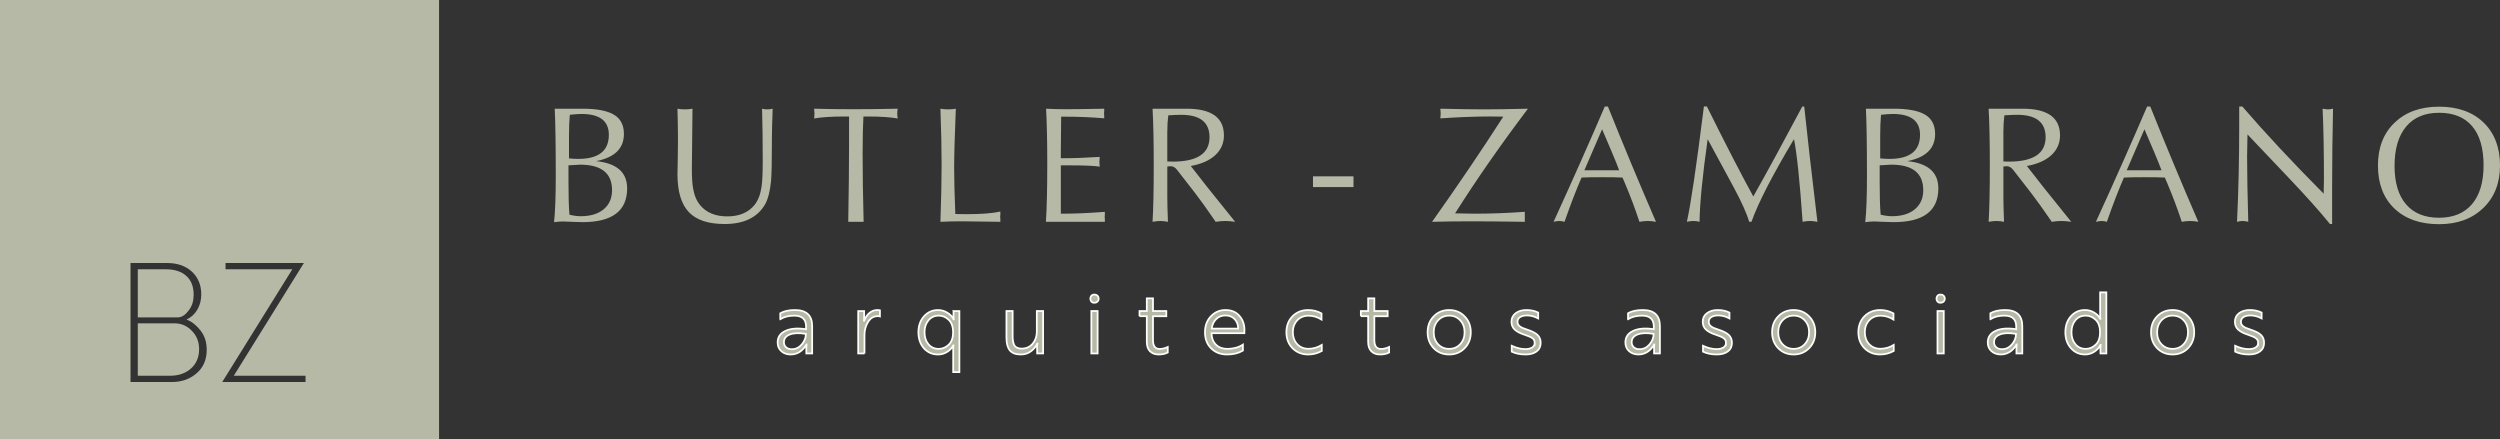 <?xml version="1.0" encoding="UTF-8"?>
<!-- Creator: CorelDRAW 2021 (64-Bit) -->
<svg xmlns="http://www.w3.org/2000/svg" xmlns:xlink="http://www.w3.org/1999/xlink" xmlns:xodm="http://www.corel.com/coreldraw/odm/2003" xml:space="preserve" width="107.718mm" height="18.918mm" version="1.1" style="shape-rendering:geometricPrecision; text-rendering:geometricPrecision; image-rendering:optimizeQuality; fill-rule:evenodd; clip-rule:evenodd" viewBox="0 0 10937.22 1920.82">
 <rect x="0" y="0" width="10937.22" height="1920.82" fill="#333333" stroke="none"/>
 <defs>
  <style type="text/css">
   <![CDATA[
    .str0 {stroke:#FEFEFE;stroke-width:7.74;stroke-miterlimit:22.926}
    .fil0 {fill:#B6B9A5}
   ]]>
  </style>
 </defs>
 <g id="Capa_x0020_1">
  <path class="fil0" d="M2487.02 723.23l0 71.84c0,64.78 1.36,112.88 4.33,144.28 18.3,4.33 34.75,6.55 49.34,6.55 42.52,0 75.91,-10.13 100.39,-30.41 24.36,-20.4 36.59,-48.1 36.59,-83.46 0,-74.43 -46.6,-111.64 -139.95,-111.64 -7.67,0 -24.61,1 -50.7,2.84zm-63.05 248.63c4.94,-46.36 7.42,-113 7.42,-199.91 0,-136.25 -1.48,-235.03 -4.58,-296.35 21.27,0 32.89,0 34.87,0 4.82,0 16.94,0 36.47,0 19.66,0 36.59,0 51.06,0 61.81,0 107.31,8.65 136.62,26.08 29.18,17.31 43.76,45.5 43.76,84.57 0,63.18 -40.54,102.73 -121.65,118.68 90.5,9.15 135.75,48.96 135.75,119.3 0,98.42 -65.29,147.62 -195.72,147.62 -12.11,0 -27.57,-0.5 -46.48,-1.48 -18.79,-0.98 -31.9,-1.48 -39.07,-1.48 -8.29,0 -21.02,0.98 -38.45,2.96zm65.28 -278.92c14.47,1.48 27.94,2.22 40.55,2.22 89.14,0 133.77,-35.11 133.77,-105.21 0,-60.95 -39.81,-91.37 -119.3,-91.37 -13.97,0 -31.16,1.24 -51.44,3.59 -2.35,26.58 -3.58,57.85 -3.58,93.59l0 97.18zm474.47 -217.35c9.65,1.97 20.28,2.84 31.9,2.84 12.98,0 24.36,-0.87 33.99,-2.84l-2.84 263.34c0,36.72 1.74,64.41 5.08,83.2 4.81,30.92 15.2,56.01 31.15,75.3 27.08,32.77 66.64,49.2 118.82,49.2 52.67,0 92.48,-16.94 119.55,-50.69 15.45,-19.41 25.6,-46 30.42,-79.75 3.33,-22.75 5.07,-60.71 5.07,-113.74 0,-81.73 -0.98,-157.27 -2.96,-226.87 7.29,1.97 14.71,2.84 22.5,2.84 8.65,0 16.69,-0.87 23.86,-2.84 -2.22,62.31 -3.34,106.32 -3.34,131.91l0 18.79c0,78.75 -1.24,133.4 -3.58,163.82 -4.45,45.86 -13.11,80.49 -26.08,103.61 -33.38,57.49 -92.36,86.29 -176.93,86.29 -71.96,0 -124.5,-17.56 -157.26,-52.54 -32.89,-34.99 -49.34,-90.25 -49.34,-165.55 0,-2.96 0.38,-21.02 1.12,-54.39 0.74,-33.38 1.11,-65.03 1.11,-94.96 0,-39.19 -0.74,-84.81 -2.22,-136.98zm747.22 494.78c2.36,-132.79 3.58,-246.03 3.58,-339.75l0 -120.92 -19.54 0c-57.49,0 -101.87,2.84 -133.28,8.66 1,-8.78 1.48,-15.45 1.48,-20.28 0,-5.32 -0.49,-12.86 -1.48,-22.5 55.02,1.48 112.75,2.22 173.09,2.22 61.45,0 125.62,-0.74 192.74,-2.22 -1.48,6.31 -2.22,13.23 -2.22,21.02 0,7.29 0.74,14.46 2.22,21.76 -32.51,-5.82 -75.53,-8.66 -128.95,-8.66l-21.14 0c-2.35,40.07 -3.58,94.21 -3.58,162.21 0,87.9 1.48,187.43 4.45,298.45 -6.79,0 -17.68,0 -32.63,0 -14.97,0 -26.58,0 -34.75,0zm403.27 0c3.46,-98.54 5.2,-180.87 5.2,-247.03 0,-73.93 -1.74,-156.52 -5.2,-247.76 10.14,1.97 21.52,2.84 34,2.84 12.61,0 23.74,-0.87 33.37,-2.84 -4.81,119.3 -7.29,204.98 -7.29,257.16 0,51.18 1.73,119.06 5.07,203.5 9.65,0.5 26.08,0.74 49.34,0.74 64.16,0 113.5,-3.83 147.74,-11.49 0.12,2.35 0.12,5.93 0,10.87 -0.5,4.82 -0.75,8.66 -0.75,11.5 0,2.47 0.25,6.06 0.75,10.87 0.12,4.82 0.12,8.78 0,11.63l-168.02 -2.22c-33.88,0 -65.29,0.74 -94.21,2.22zm461.5 0c3.96,-59.47 5.94,-143.66 5.94,-252.83 0,-98.54 -1.74,-179.15 -5.2,-241.95 27.58,1.48 57,2.22 88.4,2.22 32.27,0 87.67,-0.74 165.92,-2.22 0,1.97 0,5.31 0,10.13 -0.49,4.82 -0.74,8.41 -0.74,10.88 0,1.85 0.25,5.31 0.74,10.13 0,4.82 0,8.41 0,10.88 -55.13,-4.82 -112.26,-7.18 -171.73,-7.18l-16.57 0c-0.98,57.49 -1.48,108.43 -1.48,152.82l0 28.93 12.99 0c44.5,0 96.8,-1.98 157.14,-5.81 -0.98,9.64 -1.36,17.18 -1.36,22.5 0,4.82 0.38,11.49 1.36,20.28 -21.14,-3.84 -66.52,-5.82 -136.24,-5.82l-33.88 0 0 34.75c0,21.26 0,80.11 0,176.67l18.17 0c43.65,0 101.76,-2.6 174.45,-7.91 0,2.47 0,6.06 0,10.87 -0.49,4.82 -0.74,8.54 -0.74,10.88 0,2.47 0.25,6.06 0.74,10.87 0,4.82 0,8.41 0,10.88 -26.08,0 -67.38,0 -123.88,0 -58.47,0 -103.11,0 -134.02,0zm466.56 0c3.46,-56.01 5.2,-138.35 5.2,-247.03 0,-104.84 -1.74,-187.42 -5.2,-247.76 18.43,0 29.42,0 33.38,0 9.15,0 26.46,0 52.17,0 25.6,0 46.86,0 63.67,0 108.67,0 163.08,38.94 163.08,116.96 0,33.75 -12.49,62.31 -37.33,85.68 -24.86,23.36 -60.71,39.31 -107.69,47.97 34.37,45.25 99.03,126.73 194.23,244.18 -15.94,-2.48 -30.41,-3.58 -43.4,-3.58 -12.48,0 -26.45,1.11 -41.9,3.58 -38.09,-55.51 -68.13,-97.54 -90.25,-125.99l-78.76 -101.38c-8.15,-10.63 -17.8,-15.94 -28.93,-15.94 -2.35,0 -6.92,0.49 -13.73,1.48l0 132.53c0,27.94 1,64.41 2.84,109.29 -12.11,-2.48 -23.24,-3.58 -33.37,-3.58 -9.65,0 -21.02,1.11 -34,3.58zm64.54 -264.08c5.82,0.5 13.73,0.74 23.86,0.74 107.19,0 160.85,-35.61 160.85,-106.69 0,-65.41 -41.42,-98.04 -124.13,-98.04 -14.35,0 -33.13,0.74 -56.25,2.22 -2.84,21.26 -4.34,46 -4.34,74.06l0 127.71zm637.31 112.01l0 -46.74 177.29 0 0 46.74 -177.29 0zm520.96 152.07c113,-159.37 216.85,-312.67 311.55,-460.05 -12.61,-0.49 -31.89,-0.74 -57.98,-0.74 -65.29,0 -137.61,2.84 -217.36,8.29 1,-9.77 1.48,-16.81 1.48,-21.14 0,-5.32 -0.49,-12.37 -1.48,-21.14 84.94,1.97 148.98,2.84 192,2.84 42.53,0 106.21,-0.87 191.26,-2.84 -119.3,157.88 -225.63,310.57 -318.73,457.81 38.45,1 67.39,1.48 86.67,1.48 68.99,0 141.68,-2.72 218.34,-8.28 0,4.81 0,11.99 0,21.51 0,10.02 0,17.43 0,22.26 -104.1,-1.48 -181.13,-2.22 -230.71,-2.22 -59.34,0 -117.7,0.74 -175.06,2.22zm531.6 0c85.55,-187.3 160.23,-355.44 224.03,-504.43l13.72 0c67.75,169.13 137.85,337.27 210.3,504.43 -13.1,-2.48 -24.85,-3.58 -35.48,-3.58 -11.13,0 -23.5,1.11 -36.97,3.58 -17.93,-54.65 -38.45,-109.54 -61.69,-164.68l-12.37 -28.93c-19.78,-1 -49.45,-1.49 -89.14,-1.49 -40.06,0 -70.1,0.5 -89.88,1.49 -22.75,51.67 -47.6,116.22 -74.68,193.61 -8.16,-2.48 -16.19,-3.58 -23.86,-3.58 -5.32,0 -13.35,1.11 -23.98,3.58zm134.76 -225.51c2.84,0 10.39,0 22.5,0 11.99,0 22.88,0 32.52,0 7.29,0 21.76,0 43.52,0 21.76,0 39.56,0 53.53,0l-12.24 -31.89c-6.31,-16.33 -27.08,-65.53 -62.31,-147.5l-77.52 179.39zm448.39 225.51c16.94,-74.92 41.79,-243.07 74.55,-504.43l12.99 -0.38c79.99,161.47 147.74,292.77 203.13,393.91 61.81,-109.67 133.15,-240.84 214.26,-393.53l8.53 0.12c12.73,122.15 31.9,290.29 57.73,504.43 -11.99,-2.47 -22.74,-3.71 -32.39,-3.71 -9.65,0 -20.4,1.11 -32.39,3.58 -12.61,-180.26 -25.22,-300.68 -37.83,-361.63 -94.82,158.74 -156.77,279.16 -185.82,361.38l-10.02 0.24c-10.13,-34.99 -32.89,-85.68 -68.49,-152.07l-113.25 -209.32c-22.75,160.6 -34.49,281.02 -35.49,361.38 -9.64,-2.48 -18.54,-3.58 -26.7,-3.58 -8.15,0 -17.8,1.11 -28.81,3.58zm843.52 -247.15l0 71.84c0,64.78 1.36,112.88 4.33,144.28 18.3,4.33 34.75,6.55 49.34,6.55 42.52,0 75.91,-10.13 100.39,-30.41 24.36,-20.4 36.59,-48.1 36.59,-83.46 0,-74.43 -46.6,-111.64 -139.95,-111.64 -7.67,0 -24.61,1 -50.7,2.84zm-63.05 248.63c4.94,-46.36 7.42,-113 7.42,-199.91 0,-136.25 -1.48,-235.03 -4.58,-296.35 21.27,0 32.89,0 34.87,0 4.82,0 16.94,0 36.47,0 19.66,0 36.59,0 51.06,0 61.81,0 107.31,8.65 136.62,26.08 29.18,17.31 43.76,45.5 43.76,84.57 0,63.18 -40.54,102.73 -121.65,118.68 90.5,9.15 135.75,48.96 135.75,119.3 0,98.42 -65.29,147.62 -195.72,147.62 -12.11,0 -27.57,-0.5 -46.48,-1.48 -18.79,-0.98 -31.9,-1.48 -39.07,-1.48 -8.29,0 -21.02,0.98 -38.45,2.96zm65.28 -278.92c14.47,1.48 27.94,2.22 40.55,2.22 89.14,0 133.77,-35.11 133.77,-105.21 0,-60.95 -39.81,-91.37 -119.3,-91.37 -13.97,0 -31.16,1.24 -51.44,3.59 -2.35,26.58 -3.58,57.85 -3.58,93.59l0 97.18zm474.47 277.44c3.46,-56.01 5.2,-138.35 5.2,-247.03 0,-104.84 -1.74,-187.42 -5.2,-247.76 18.43,0 29.42,0 33.38,0 9.15,0 26.46,0 52.17,0 25.6,0 46.86,0 63.67,0 108.67,0 163.08,38.94 163.08,116.96 0,33.75 -12.49,62.31 -37.33,85.68 -24.86,23.36 -60.71,39.31 -107.69,47.97 34.37,45.25 99.03,126.73 194.23,244.18 -15.94,-2.48 -30.41,-3.58 -43.4,-3.58 -12.48,0 -26.45,1.11 -41.9,3.58 -38.09,-55.51 -68.13,-97.54 -90.25,-125.99l-78.76 -101.38c-8.15,-10.63 -17.8,-15.94 -28.93,-15.94 -2.35,0 -6.92,0.49 -13.73,1.48l0 132.53c0,27.94 1,64.41 2.84,109.29 -12.11,-2.48 -23.24,-3.58 -33.37,-3.58 -9.65,0 -21.02,1.11 -34,3.58zm64.54 -264.08c5.82,0.5 13.73,0.74 23.86,0.74 107.19,0 160.85,-35.61 160.85,-106.69 0,-65.41 -41.42,-98.04 -124.13,-98.04 -14.35,0 -33.13,0.74 -56.25,2.22 -2.84,21.26 -4.34,46 -4.34,74.06l0 127.71zm404.75 264.08c85.55,-187.3 160.23,-355.44 224.03,-504.43l13.72 0c67.75,169.13 137.85,337.27 210.3,504.43 -13.1,-2.48 -24.85,-3.58 -35.48,-3.58 -11.13,0 -23.5,1.11 -36.97,3.58 -17.93,-54.65 -38.45,-109.54 -61.69,-164.68l-12.37 -28.93c-19.78,-1 -49.45,-1.49 -89.14,-1.49 -40.06,0 -70.1,0.5 -89.88,1.49 -22.75,51.67 -47.6,116.22 -74.68,193.61 -8.16,-2.48 -16.19,-3.58 -23.86,-3.58 -5.32,0 -13.35,1.11 -23.98,3.58zm134.76 -225.51c2.84,0 10.39,0 22.5,0 11.99,0 22.88,0 32.52,0 7.29,0 21.76,0 43.52,0 21.76,0 39.56,0 53.53,0l-12.24 -31.89c-6.31,-16.33 -27.08,-65.53 -62.31,-147.5l-77.52 179.39zm482.52 225.51c6.43,-130.43 9.65,-272.99 9.65,-427.66l0 -76.77 13.6 0c100.89,116.96 219.57,244.05 355.82,381.29 0.86,-32.89 1.24,-54.15 1.24,-63.79 0,-118.32 -1.86,-220.93 -5.82,-307.84 10.64,1.97 18.43,2.84 23.25,2.84 5.31,0 12.73,-0.87 22.38,-2.84 -2.6,110.16 -3.96,223.41 -3.96,339.87 0,41.04 0,95.94 0,164.56l-9.65 -0.12c-40.55,-50.7 -102.37,-119.93 -185.45,-207.34l-175.19 -184.47c-1.11,42.41 -1.73,74.06 -1.73,94.83 0,73.81 1.73,169.62 5.07,287.45 -8.65,-2.48 -16.81,-3.58 -24.6,-3.58 -6.68,0 -14.96,1.11 -24.6,3.58zm883.95 10.39c-82.59,0 -147.87,-23 -195.71,-68.86 -47.85,-46 -71.71,-108.55 -71.71,-187.81 0,-78.25 24.24,-140.82 72.82,-187.42 48.59,-46.61 113.37,-69.98 194.6,-69.98 82.09,0 147.12,23.24 194.97,69.6 47.85,46.36 71.71,109.05 71.71,187.8 0,76.9 -24.36,138.85 -73.2,185.95 -48.83,47.1 -113.24,70.72 -193.49,70.72zm0 -28.19c62.31,0 110.29,-19.79 144.04,-59.35 33.75,-39.69 50.69,-96.44 50.69,-170.24 0,-74.8 -16.69,-131.79 -49.95,-170.86 -33.26,-39.19 -81.6,-58.73 -144.78,-58.73 -62.31,0 -110.28,20.15 -144.03,60.45 -33.76,40.31 -50.7,97.68 -50.7,171.98 0,72.94 16.81,128.95 50.32,168.02 33.51,39.19 81.73,58.73 144.4,58.73z"></path>
  <path class="fil0 str0" d="M3413.59 1396.45l0 -25.98c16.58,-9.4 37.98,-14.1 64.21,-14.1 50.23,0 75.35,23.63 75.35,70.89l0 119.14 -25.62 0 0 -23.76 1.12 -15.59 -0.74 0c-0.5,1.24 -1.55,3.22 -3.16,5.94 -1.6,2.72 -4.39,6.31 -8.35,10.76 -3.96,4.46 -8.42,8.66 -13.36,12.62 -4.95,3.96 -11.26,7.36 -18.94,10.2 -7.67,2.85 -15.71,4.27 -24.12,4.27 -17.07,0 -30.99,-4.83 -41.75,-14.48 -10.76,-9.65 -16.14,-22.39 -16.14,-38.23 0,-23.02 11.13,-39.72 33.41,-50.11 22.27,-10.88 52.57,-13.48 90.94,-7.8l0 -11.5c0,-31.92 -17.2,-47.88 -51.6,-47.88 -24.25,0 -44.66,5.2 -61.24,15.6zm50.47 131.39c17.08,0 31.56,-6.92 43.43,-20.78 12.12,-13.86 18.18,-29.32 18.18,-46.39 -30.19,-4.95 -53.75,-4.02 -70.7,2.78 -16.96,6.8 -25.42,18 -25.42,33.59 0,9.16 3.15,16.58 9.46,22.27 6.31,5.7 14.66,8.54 25.05,8.54zm317.97 18.56l-27.47 0 0 -185.59 25.98 0 0 28.58c0,4.21 -0.25,8.3 -0.74,12.26l0 1.85 0.74 0c5.44,-14.35 13.18,-25.79 23.19,-34.33 10.02,-8.54 21.6,-12.8 34.7,-12.8 5.2,0 8.91,0.37 11.14,1.12l0 26.71c-2.22,-0.74 -5.32,-1.11 -9.28,-1.11 -18.06,0 -32.29,8.54 -42.69,25.61 -10.39,16.58 -15.59,35.26 -15.59,56.05l0 81.65zm389.59 -185.59l25.62 0 0 267.24 -27.1 0 0 -102.07 1.12 -14.84 -0.74 0c-5.7,11.14 -14.6,20.54 -26.72,28.21 -12.12,7.68 -25.49,11.51 -40.09,11.51 -24.74,0 -45.28,-9.04 -61.61,-27.1 -16.08,-18.31 -24.12,-41.69 -24.12,-70.15 0,-28.21 8.16,-51.47 24.49,-69.78 16.34,-18.31 36.87,-27.47 61.61,-27.47 14.36,0 27.96,3.96 40.83,11.88 12.62,7.67 21.54,17.19 26.72,28.57l0.74 0c-0.74,-3.96 -1.11,-8.66 -1.11,-14.1l0.37 -21.9zm-64.58 165.54c16.33,0 30.93,-6.18 43.79,-18.56 12.62,-12.12 18.94,-30.19 18.94,-54.19 0,-23.75 -6.32,-41.81 -18.94,-54.19 -12.86,-12.37 -27.47,-18.56 -43.79,-18.56 -18.56,0 -33.66,6.93 -45.28,20.79 -11.38,13.61 -17.08,30.93 -17.08,51.96 0,21.28 5.7,38.73 17.08,52.34 11.38,13.61 26.48,20.41 45.28,20.41zm296.07 -48.63l0 -116.92 27.1 0 0 110.61c0,15.34 2.1,27.71 6.31,37.11 5.7,11.14 16.7,16.7 33.03,16.7 19.8,0 35.76,-7.05 47.88,-21.15 12.38,-14.6 18.56,-32.04 18.56,-52.34l0 -90.94 27.47 0 0 185.59 -25.98 0 -0.38 -28.58c0,-7.17 0.5,-11.75 1.49,-13.73l0 -0.74 -0.74 0c-4.95,11.63 -13.62,22.39 -25.98,32.29 -12.87,10.14 -28.21,15.22 -46.03,15.22 -22.02,0 -37.98,-6 -47.88,-18 -9.9,-12 -14.84,-30.38 -14.84,-55.12zm385.14 -188.92c5.2,0 9.52,1.67 12.99,5.01 3.47,3.34 5.2,7.62 5.2,12.8 0,5.2 -1.73,9.47 -5.2,12.81 -3.46,3.34 -7.79,5.01 -12.99,5.01 -7.42,0.5 -12.68,-2.35 -15.78,-8.54 -3.09,-6.18 -3.09,-12.37 0,-18.55 3.1,-6.19 8.36,-9.04 15.78,-8.54zm-13.74 257.58l0 -185.59 27.47 0 0 185.59 -27.47 0zm210.71 -162.94l0 -22.64 31.91 0 0 -55.67 27.1 0 0 55.67 58.27 0 0 22.64 -58.27 0 0 104.67c0,25.73 9.65,38.6 28.95,38.6 11.64,0 23.51,-2.85 35.64,-8.54l0 24.12c-10.64,5.69 -24,8.54 -40.09,8.54 -15.6,0 -28.08,-4.64 -37.49,-13.92 -9.4,-9.28 -14.11,-23.2 -14.11,-41.76l0 -111.72 -31.91 0zm376.24 -27.09c25.73,0 45.89,8.41 60.49,25.24 14.85,16.82 22.28,37.23 22.28,61.24 0,1.74 -0.06,4.52 -0.19,8.36 -0.12,3.83 -0.18,6 -0.18,6.49l-143.64 0 0 1.49c0.5,20.29 7,36.55 19.48,48.81 12.5,12.25 29.02,18.37 49.55,18.37 26.48,0 49.24,-6.18 68.3,-18.56l0 25.98c-18.81,11.38 -41.94,17.08 -69.41,17.08 -28.46,0 -51.72,-9.04 -69.79,-27.1 -17.81,-18.06 -26.71,-41.45 -26.71,-70.15 0,-28.21 8.53,-51.35 25.61,-69.41 17.32,-18.55 38.73,-27.83 64.21,-27.83zm-60.5 81.28l115.81 0c0.24,-15.83 -4.58,-29.31 -14.48,-40.45 -9.9,-11.38 -23.63,-17.08 -41.2,-17.08 -17.07,0 -30.93,5.7 -41.57,17.08 -10.39,10.88 -16.58,24.37 -18.56,40.45zm423.38 88.34c20.54,0 39.96,-5.56 58.27,-16.7l0 26.36c-18.8,10.14 -38.6,15.22 -59.39,15.22 -27.47,0 -50.35,-9.16 -68.67,-27.47 -17.81,-18.32 -26.71,-41.58 -26.71,-69.79 0,-28.21 8.9,-51.47 26.71,-69.78 18.32,-18.31 41.2,-27.47 68.67,-27.47 20.78,0 40.21,4.94 58.27,14.84l0 26.72c-17.81,-11.14 -36.87,-16.7 -57.15,-16.7 -20.04,0 -36.5,6.8 -49.37,20.42 -12.62,13.85 -18.93,31.17 -18.93,51.96 0,20.78 6.31,38.11 18.93,51.97 12.86,13.61 29.32,20.41 49.37,20.41zm229.26 -142.53l0 -22.64 31.91 0 0 -55.67 27.1 0 0 55.67 58.27 0 0 22.64 -58.27 0 0 104.67c0,25.73 9.65,38.6 28.95,38.6 11.64,0 23.51,-2.85 35.64,-8.54l0 24.12c-10.64,5.69 -24,8.54 -40.09,8.54 -15.6,0 -28.08,-4.64 -37.49,-13.92 -9.4,-9.28 -14.11,-23.2 -14.11,-41.76l0 -111.72 -31.91 0zm318.7 0.74c17.82,-18.55 40.34,-27.83 67.55,-27.83 27.22,0 49.74,9.28 67.56,27.83 18.06,18.06 27.09,41.2 27.09,69.41 0,28.21 -9.03,51.47 -27.09,69.79 -17.82,18.31 -40.34,27.47 -67.56,27.47 -27.21,0 -49.73,-9.16 -67.55,-27.47 -17.81,-18.56 -26.71,-41.82 -26.71,-69.79 0,-28.21 8.9,-51.35 26.71,-69.41zm18.94 121.75c12.86,13.61 29.07,20.41 48.62,20.41 19.56,0 35.64,-6.8 48.26,-20.41 12.86,-13.62 19.3,-31.06 19.3,-52.34 0,-21.28 -6.44,-38.73 -19.3,-52.33 -12.62,-13.61 -28.7,-20.42 -48.26,-20.42 -19.29,0 -35.51,6.93 -48.62,20.79 -12.62,13.85 -18.94,31.17 -18.94,51.96 0,21.28 6.32,38.73 18.94,52.34zm423.01 -5.94c0,-8.42 -3.22,-15.1 -9.65,-20.04 -6.44,-4.95 -18.2,-10.15 -35.26,-15.6 -19.06,-6.18 -33.28,-13.67 -42.69,-22.45 -9.4,-8.78 -14.1,-20.23 -14.1,-34.34 0,-15.59 6.06,-27.95 18.18,-37.11 12.38,-9.4 28.08,-14.1 47.14,-14.1 19.29,0 36.49,3.71 51.59,11.13l0 25.62c-16.08,-8.66 -32.42,-13 -49,-13 -12.86,0 -23.01,2.42 -30.43,7.24 -7.42,4.82 -11.14,11.7 -11.14,20.6 0,7.92 3.16,14.42 9.46,19.48 6.32,5.08 17.14,9.96 32.48,14.66 21.28,6.92 36.5,14.72 45.65,23.38 9.16,8.66 13.74,20.16 13.74,34.52 0,16.08 -5.94,28.57 -17.82,37.49 -11.88,8.9 -27.96,13.36 -48.25,13.36 -23.26,0 -43.43,-4.08 -60.49,-12.26l0 -25.61c21.03,9.65 40.83,14.48 59.38,14.48 12.38,0 22.34,-2.36 29.88,-7.06 7.54,-4.7 11.32,-11.5 11.32,-20.41zm408.16 -103.56l0 -25.98c16.58,-9.4 37.98,-14.1 64.21,-14.1 50.23,0 75.35,23.63 75.35,70.89l0 119.14 -25.62 0 0 -23.76 1.12 -15.59 -0.74 0c-0.5,1.24 -1.55,3.22 -3.16,5.94 -1.6,2.72 -4.39,6.31 -8.35,10.76 -3.96,4.46 -8.42,8.66 -13.36,12.62 -4.95,3.96 -11.26,7.36 -18.94,10.2 -7.67,2.85 -15.71,4.27 -24.12,4.27 -17.07,0 -30.99,-4.83 -41.75,-14.48 -10.76,-9.65 -16.14,-22.39 -16.14,-38.23 0,-23.02 11.13,-39.72 33.41,-50.11 22.27,-10.88 52.57,-13.48 90.94,-7.8l0 -11.5c0,-31.92 -17.2,-47.88 -51.6,-47.88 -24.25,0 -44.66,5.2 -61.24,15.6zm50.47 131.39c17.08,0 31.56,-6.92 43.43,-20.78 12.12,-13.86 18.18,-29.32 18.18,-46.39 -30.19,-4.95 -53.75,-4.02 -70.7,2.78 -16.96,6.8 -25.42,18 -25.42,33.59 0,9.16 3.15,16.58 9.46,22.27 6.31,5.7 14.66,8.54 25.05,8.54zm378.1 -27.83c0,-8.42 -3.22,-15.1 -9.65,-20.04 -6.44,-4.95 -18.2,-10.15 -35.26,-15.6 -19.06,-6.18 -33.28,-13.67 -42.69,-22.45 -9.4,-8.78 -14.1,-20.23 -14.1,-34.34 0,-15.59 6.06,-27.95 18.18,-37.11 12.38,-9.4 28.08,-14.1 47.14,-14.1 19.29,0 36.49,3.71 51.59,11.13l0 25.62c-16.08,-8.66 -32.42,-13 -49,-13 -12.86,0 -23.01,2.42 -30.43,7.24 -7.42,4.82 -11.14,11.7 -11.14,20.6 0,7.92 3.16,14.42 9.46,19.48 6.32,5.08 17.14,9.96 32.48,14.66 21.28,6.92 36.5,14.72 45.65,23.38 9.16,8.66 13.74,20.16 13.74,34.52 0,16.08 -5.94,28.57 -17.82,37.49 -11.88,8.9 -27.96,13.36 -48.25,13.36 -23.26,0 -43.43,-4.08 -60.49,-12.26l0 -25.61c21.03,9.65 40.83,14.48 59.38,14.48 12.38,0 22.34,-2.36 29.88,-7.06 7.54,-4.7 11.32,-11.5 11.32,-20.41zm228.51 -115.81c17.82,-18.55 40.34,-27.83 67.55,-27.83 27.22,0 49.74,9.28 67.56,27.83 18.06,18.06 27.09,41.2 27.09,69.41 0,28.21 -9.03,51.47 -27.09,69.79 -17.82,18.31 -40.34,27.47 -67.56,27.47 -27.21,0 -49.73,-9.16 -67.55,-27.47 -17.81,-18.56 -26.71,-41.82 -26.71,-69.79 0,-28.21 8.9,-51.35 26.71,-69.41zm18.94 121.75c12.86,13.61 29.07,20.41 48.62,20.41 19.56,0 35.64,-6.8 48.26,-20.41 12.86,-13.62 19.3,-31.06 19.3,-52.34 0,-21.28 -6.44,-38.73 -19.3,-52.33 -12.62,-13.61 -28.7,-20.42 -48.26,-20.42 -19.29,0 -35.51,6.93 -48.62,20.79 -12.62,13.85 -18.94,31.17 -18.94,51.96 0,21.28 6.32,38.73 18.94,52.34zm428.19 20.03c20.54,0 39.96,-5.56 58.27,-16.7l0 26.36c-18.8,10.14 -38.6,15.22 -59.39,15.22 -27.47,0 -50.35,-9.16 -68.67,-27.47 -17.81,-18.32 -26.71,-41.58 -26.71,-69.79 0,-28.21 8.9,-51.47 26.71,-69.78 18.32,-18.31 41.2,-27.47 68.67,-27.47 20.78,0 40.21,4.94 58.27,14.84l0 26.72c-17.81,-11.14 -36.87,-16.7 -57.15,-16.7 -20.04,0 -36.5,6.8 -49.37,20.42 -12.62,13.85 -18.93,31.17 -18.93,51.96 0,20.78 6.31,38.11 18.93,51.97 12.86,13.61 29.32,20.41 49.37,20.41zm263.4 -237.17c5.2,0 9.52,1.67 12.99,5.01 3.47,3.34 5.2,7.62 5.2,12.8 0,5.2 -1.73,9.47 -5.2,12.81 -3.46,3.34 -7.79,5.01 -12.99,5.01 -7.42,0.5 -12.68,-2.35 -15.78,-8.54 -3.09,-6.18 -3.09,-12.37 0,-18.55 3.1,-6.19 8.36,-9.04 15.78,-8.54zm-13.74 257.58l0 -185.59 27.47 0 0 185.59 -27.47 0zm231.49 -149.95l0 -25.98c16.58,-9.4 37.98,-14.1 64.21,-14.1 50.23,0 75.35,23.63 75.35,70.89l0 119.14 -25.62 0 0 -23.76 1.12 -15.59 -0.74 0c-0.5,1.24 -1.55,3.22 -3.16,5.94 -1.6,2.72 -4.39,6.31 -8.35,10.76 -3.96,4.46 -8.42,8.66 -13.36,12.62 -4.95,3.96 -11.26,7.36 -18.94,10.2 -7.67,2.85 -15.71,4.27 -24.12,4.27 -17.07,0 -30.99,-4.83 -41.75,-14.48 -10.76,-9.65 -16.14,-22.39 -16.14,-38.23 0,-23.02 11.13,-39.72 33.41,-50.11 22.27,-10.88 52.57,-13.48 90.94,-7.8l0 -11.5c0,-31.92 -17.2,-47.88 -51.6,-47.88 -24.25,0 -44.66,5.2 -61.24,15.6zm50.47 131.39c17.08,0 31.56,-6.92 43.43,-20.78 12.12,-13.86 18.18,-29.32 18.18,-46.39 -30.19,-4.95 -53.75,-4.02 -70.7,2.78 -16.96,6.8 -25.42,18 -25.42,33.59 0,9.16 3.15,16.58 9.46,22.27 6.31,5.7 14.66,8.54 25.05,8.54zm429.69 -248.68l27.1 0 0 267.24 -25.62 0 -0.37 -23.38 1.11 -14.1 -0.74 0c-4.94,11.14 -13.85,21.03 -26.72,29.69 -12.62,8.17 -26.23,12.26 -40.83,12.26 -24.74,0 -45.27,-9.16 -61.61,-27.47 -16.33,-18.32 -24.49,-41.58 -24.49,-69.79 0,-28.21 8.04,-51.47 24.12,-69.78 16.33,-18.31 36.87,-27.47 61.61,-27.47 14.35,0 27.71,3.71 40.09,11.13 12.37,7.43 21.27,16.46 26.72,27.1l0.74 0c-0.74,-4.2 -1.12,-9.28 -1.12,-15.22l0 -100.22zm-63.09 101.7c-18.8,0 -33.9,6.81 -45.28,20.42 -11.38,13.61 -17.08,31.05 -17.08,52.33 0,21.28 5.7,38.73 17.08,52.34 11.38,13.61 26.48,20.41 45.28,20.41 16.33,0 30.93,-6.18 43.79,-18.56 12.62,-12.12 18.94,-30.19 18.94,-54.19 0,-23.75 -6.32,-41.81 -18.94,-54.19 -12.86,-12.37 -27.47,-18.56 -43.79,-18.56zm312.39 3.34c17.82,-18.55 40.34,-27.83 67.55,-27.83 27.22,0 49.74,9.28 67.56,27.83 18.06,18.06 27.09,41.2 27.09,69.41 0,28.21 -9.03,51.47 -27.09,69.79 -17.82,18.31 -40.34,27.47 -67.56,27.47 -27.21,0 -49.73,-9.16 -67.55,-27.47 -17.81,-18.56 -26.71,-41.82 -26.71,-69.79 0,-28.21 8.9,-51.35 26.71,-69.41zm18.94 121.75c12.86,13.61 29.07,20.41 48.62,20.41 19.56,0 35.64,-6.8 48.26,-20.41 12.86,-13.62 19.3,-31.06 19.3,-52.34 0,-21.28 -6.44,-38.73 -19.3,-52.33 -12.62,-13.61 -28.7,-20.42 -48.26,-20.42 -19.29,0 -35.51,6.93 -48.62,20.79 -12.62,13.85 -18.94,31.17 -18.94,51.96 0,21.28 6.32,38.73 18.94,52.34zm423.01 -5.94c0,-8.42 -3.22,-15.1 -9.65,-20.04 -6.44,-4.95 -18.2,-10.15 -35.26,-15.6 -19.06,-6.18 -33.28,-13.67 -42.69,-22.45 -9.4,-8.78 -14.1,-20.23 -14.1,-34.34 0,-15.59 6.06,-27.95 18.18,-37.11 12.38,-9.4 28.08,-14.1 47.14,-14.1 19.29,0 36.49,3.71 51.59,11.13l0 25.62c-16.08,-8.66 -32.42,-13 -49,-13 -12.86,0 -23.01,2.42 -30.43,7.24 -7.42,4.82 -11.14,11.7 -11.14,20.6 0,7.92 3.16,14.42 9.46,19.48 6.32,5.08 17.14,9.96 32.48,14.66 21.28,6.92 36.5,14.72 45.65,23.38 9.16,8.66 13.74,20.16 13.74,34.52 0,16.08 -5.94,28.57 -17.82,37.49 -11.88,8.9 -27.96,13.36 -48.25,13.36 -23.26,0 -43.43,-4.08 -60.49,-12.26l0 -25.61c21.03,9.65 40.83,14.48 59.38,14.48 12.38,0 22.34,-2.36 29.88,-7.06 7.54,-4.7 11.32,-11.5 11.32,-20.41z"></path>
  <path class="fil0" d="M-0 1920.82l1920.82 0 0 -1920.82 -1920.82 0 0 1920.82zm816.16 -522.91c23.14,9.15 43.53,25.39 61.47,48.44 17.72,22.74 26.75,50.63 26.75,83.89 0,43.39 -14.82,77.49 -44.11,102.69 -29.51,25.39 -65.36,38.32 -107.75,38.32l-181.52 0 0 -520.67 159.11 0c45.79,0 82.33,12.65 109.56,37.96 27.22,25.31 40.86,58.45 40.86,99.43 0,25.07 -5.8,47.39 -17.35,66.9 -11.55,19.5 -27.24,33.87 -47.01,43.03zm-213.34 -219.84l0 210.43 175.02 0c20.7,0 36.89,-15.43 49.89,-33.26 13,-17.83 19.53,-39.77 19.53,-65.82 0,-35.66 -10.74,-63.17 -32.19,-82.44 -21.44,-19.26 -51.26,-28.92 -89.3,-28.92l-122.95 0zm161.27 236.47l-161.27 0 0 229.25 141.02 0c37.61,0 68.24,-10.61 91.84,-31.81 23.62,-21.2 35.44,-49.43 35.44,-84.62 0,-32.31 -10.85,-58.83 -31.82,-80.27 -20.96,-21.44 -45.84,-32.54 -75.21,-32.54zm572.64 256.72l-364.48 0 306.63 -493.19 -292.16 0 0 -27.49 342.78 0 -306.63 493.2 313.86 0 0 27.48z"></path>
 </g>
</svg>
